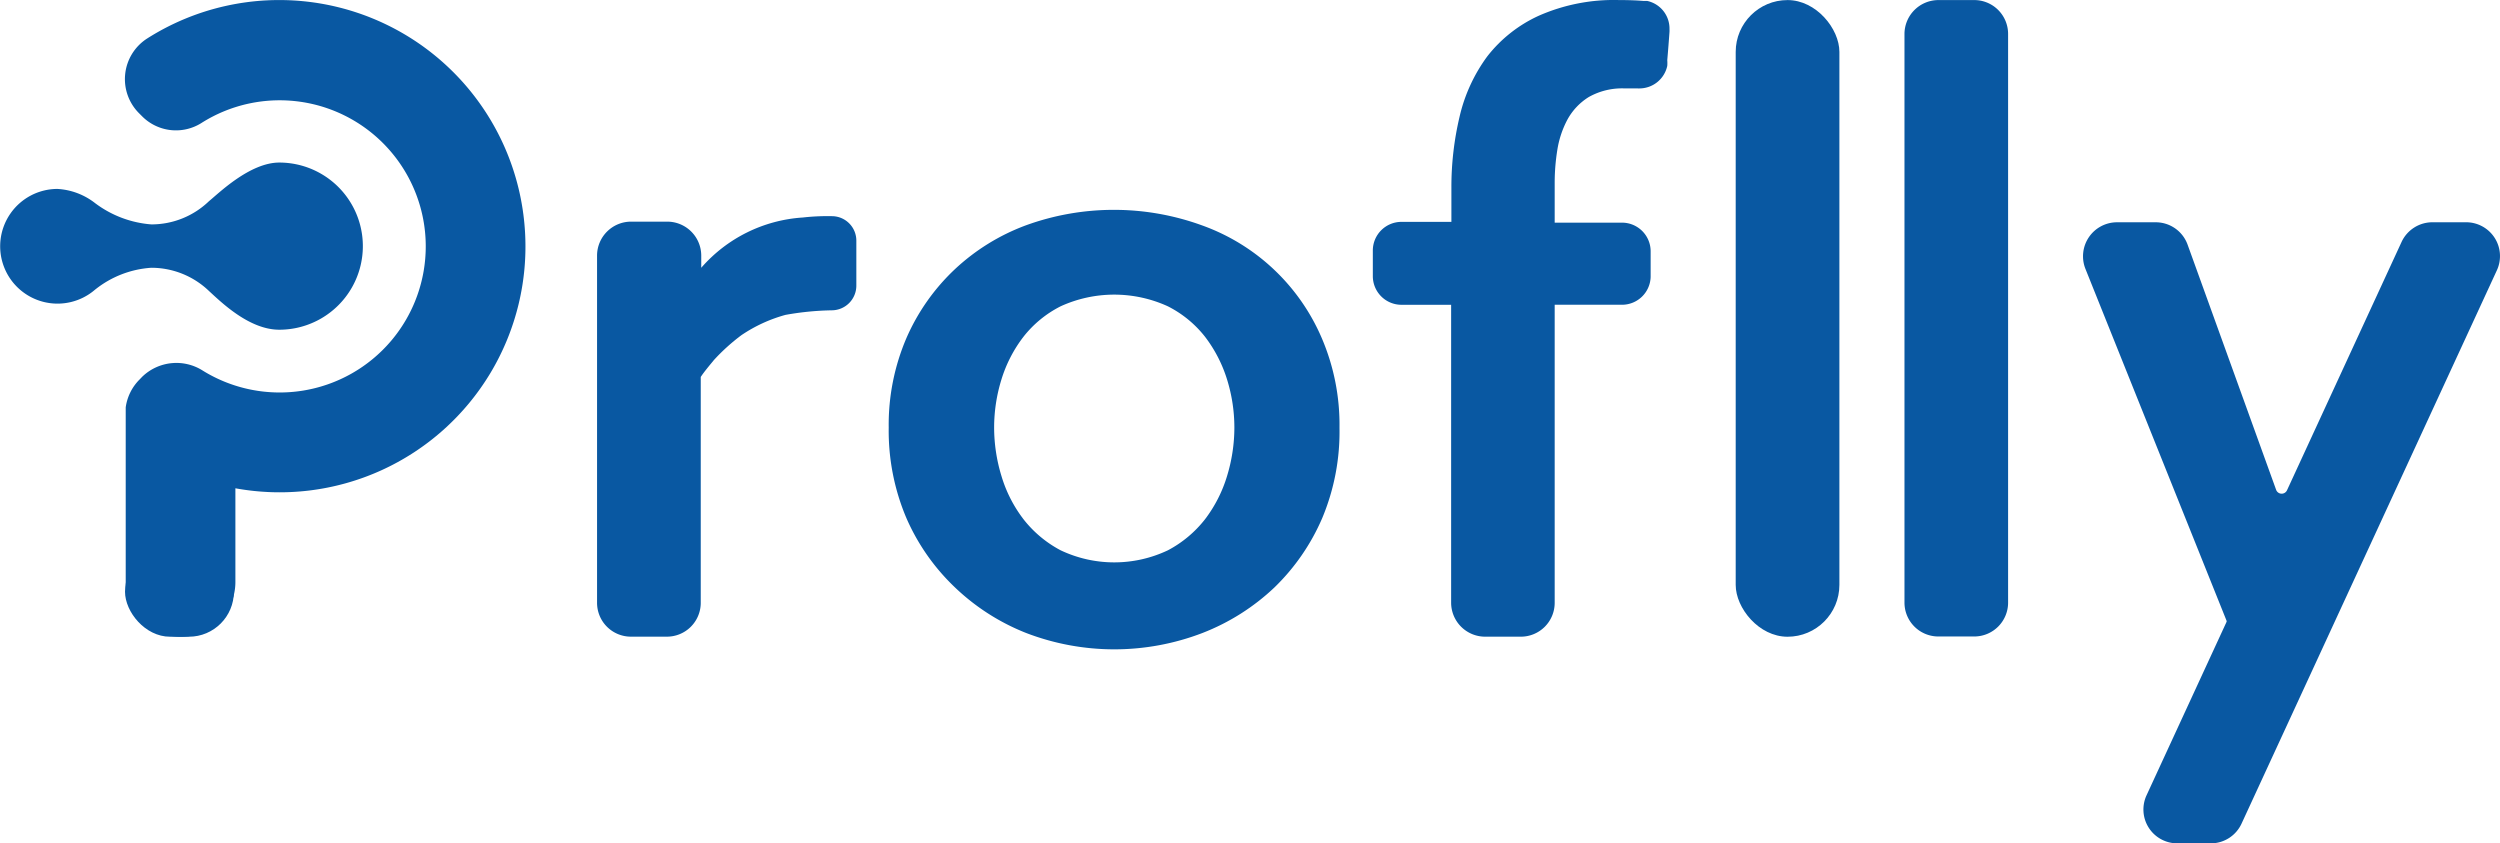 <svg xmlns="http://www.w3.org/2000/svg" width="140.318" height="47.337" viewBox="0 0 140.318 47.337">
  <g id="logo" transform="translate(0 0.007)">
    <path id="パス_1" data-name="パス 1" d="M72.02,21.277a12.365,12.365,0,0,0-1.682.074,8.259,8.259,0,0,0-5.7,2.822v-.69a1.91,1.91,0,0,0-1.91-1.9H60.7a1.91,1.91,0,0,0-1.91,1.9V42.977a1.9,1.9,0,0,0,1.9,1.9h1.989A1.9,1.9,0,0,0,64.61,43V30.3c.182-.279.507-.667.747-.958a11.184,11.184,0,0,1,1.533-1.385,8.358,8.358,0,0,1,2.474-1.14,16.156,16.156,0,0,1,2.588-.257h0a1.385,1.385,0,0,0,1.391-1.379h0V22.657A1.374,1.374,0,0,0,72.02,21.277Z" transform="translate(-25.279 -9.15)" fill="#0958a2"/>
    <path id="パス_2" data-name="パス 2" d="M87.509,32.877a12.346,12.346,0,0,1,.992-5.022A11.731,11.731,0,0,1,91.208,24a11.879,11.879,0,0,1,3.99-2.474,14.471,14.471,0,0,1,9.9,0,11.544,11.544,0,0,1,6.72,6.333,12.345,12.345,0,0,1,.992,5.022,12.543,12.543,0,0,1-.969,5.073,12.031,12.031,0,0,1-2.69,3.9,12.383,12.383,0,0,1-4.03,2.548,13.794,13.794,0,0,1-9.9,0,12.319,12.319,0,0,1-4.013-2.576A11.961,11.961,0,0,1,88.5,37.95,12.543,12.543,0,0,1,87.509,32.877Zm5.917,0a9.334,9.334,0,0,0,.41,2.713,7.52,7.52,0,0,0,1.237,2.428,6.49,6.49,0,0,0,2.086,1.744,7.019,7.019,0,0,0,6.019,0,6.491,6.491,0,0,0,2.086-1.744A7.63,7.63,0,0,0,106.5,35.59a9.334,9.334,0,0,0,.41-2.713,9.123,9.123,0,0,0-.41-2.7,7.678,7.678,0,0,0-1.237-2.4,6.216,6.216,0,0,0-2.086-1.71,7.238,7.238,0,0,0-6.019,0,6.216,6.216,0,0,0-2.086,1.71,7.564,7.564,0,0,0-1.237,2.4A9.123,9.123,0,0,0,93.426,32.877Z" transform="translate(-37.628 -8.882)" fill="#0958a2"/>
    <path id="パス_3" data-name="パス 3" d="M151.826,1.627a1.481,1.481,0,0,1,0,.16h0c-.034.473-.08,1.066-.125,1.585a1.991,1.991,0,0,1,0,.319,1.6,1.6,0,0,1-1.55,1.265.31.31,0,0,1-.1,0h-.724a3.8,3.8,0,0,0-2.035.485A3.417,3.417,0,0,0,146.1,6.7a5.4,5.4,0,0,0-.57,1.71,11.628,11.628,0,0,0-.148,1.8v2.28h3.773a1.608,1.608,0,0,1,1.613,1.6V15.53a1.607,1.607,0,0,1-1.613,1.568h-3.773v16.73a1.9,1.9,0,0,1-1.9,1.9h-2.012a1.91,1.91,0,0,1-1.9-1.9V17.1h-2.782a1.608,1.608,0,0,1-1.613-1.6V14.059a1.608,1.608,0,0,1,1.6-1.613h2.81V10.519a17.1,17.1,0,0,1,.462-3.99,9.185,9.185,0,0,1,1.55-3.369,7.715,7.715,0,0,1,2.884-2.28,10.44,10.44,0,0,1,4.5-.884q.8,0,1.4.051h.2A1.585,1.585,0,0,1,151.826,1.627Z" transform="translate(-58.122 0)" fill="#0958a2"/>
    <rect id="長方形_37" data-name="長方形 37" width="5.82" height="35.734" rx="2.91" transform="translate(97.42 -0.003)" fill="#0958a2"/>
    <path id="パス_4" data-name="パス 4" d="M189.434,0h2.012a1.9,1.9,0,0,1,1.9,1.9v31.92a1.9,1.9,0,0,1-1.892,1.9h-2.024a1.9,1.9,0,0,1-1.9-1.9V1.9A1.909,1.909,0,0,1,189.434,0Z" transform="translate(-80.637 -0.003)" fill="#0958a2"/>
    <path id="パス_5" data-name="パス 5" d="M223,22.963l-6.435,13.948a.331.331,0,0,1-.61,0L210.982,23.14a1.9,1.9,0,0,0-1.79-1.26H207.02a1.909,1.909,0,0,0-1.773,2.616l7.917,19.739a.1.1,0,0,1,0,.08l-4.486,9.724a1.9,1.9,0,0,0,1.71,2.7h1.91a1.9,1.9,0,0,0,1.71-1.106l14.33-31.054a1.9,1.9,0,0,0-1.71-2.7h-1.91A1.91,1.91,0,0,0,223,22.963Z" transform="translate(-88.197 -9.411)" fill="#0958a2"/>
    <path id="パス_6" data-name="パス 6" d="M5.347,23.125a5.629,5.629,0,0,1,3.146-1.22,4.675,4.675,0,0,1,3.238,1.305c.735.678,2.28,2.172,3.944,2.172a4.691,4.691,0,1,0,0-9.382c-1.659,0-3.42,1.744-3.944,2.166a4.651,4.651,0,0,1-3.238,1.305A6.008,6.008,0,0,1,5.341,18.28a3.774,3.774,0,0,0-2.12-.8,3.219,3.219,0,1,0,2.126,5.643Z" transform="translate(0 -6.883)" fill="#0958a2"/>
    <rect id="長方形_38" data-name="長方形 38" width="6.11" height="5.05" rx="2.525" transform="translate(7.017 30.68)" fill="#0958a2"/>
    <path id="パス_7" data-name="パス 7" d="M34.755,12.932A13.817,13.817,0,0,0,13.545,2.159a2.707,2.707,0,0,0-.439,4.2l.148.148a2.679,2.679,0,0,0,3.329.4,8.2,8.2,0,1,1,.108,13.9,2.759,2.759,0,0,0-3.42.336l-.148.154a2.736,2.736,0,0,0-.775,1.562h0v9.8a3.078,3.078,0,0,0,6.156,0V27.4A13.794,13.794,0,0,0,34.755,12.932Z" transform="translate(-5.292 -0.001)" fill="#0958a2"/>
  </g>
</svg>
